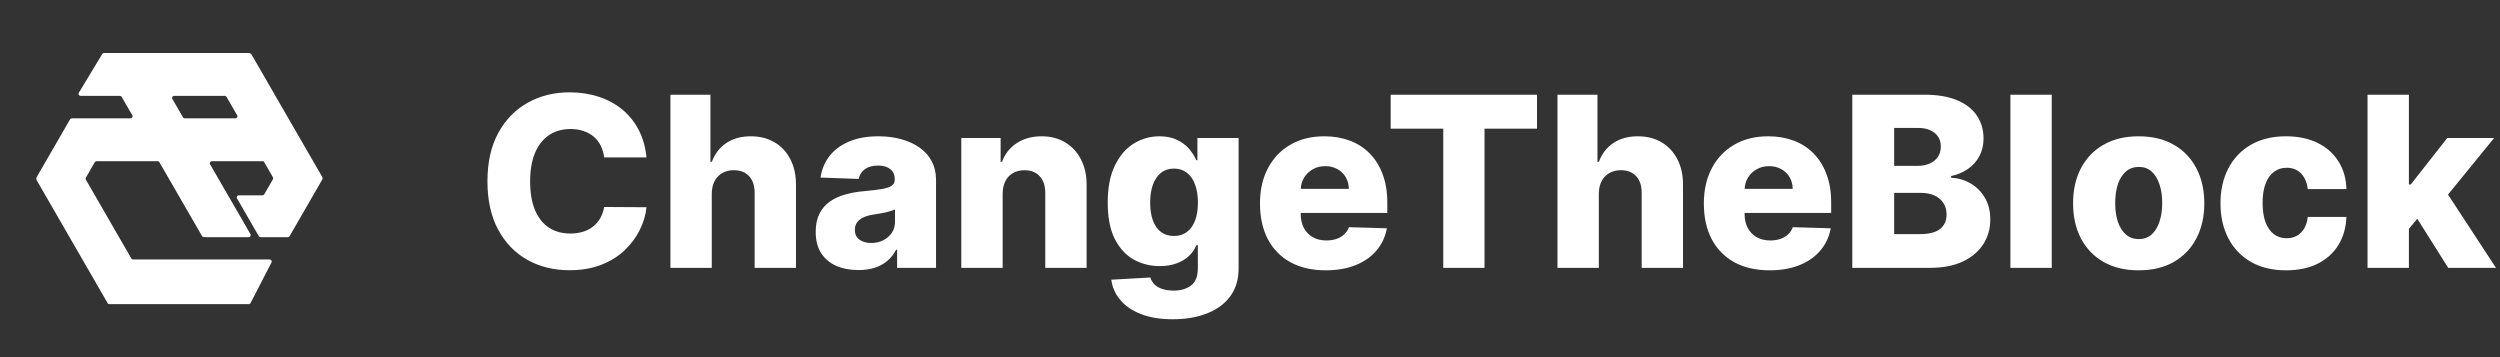 <svg width="168" height="24" viewBox="0 0 168 24" fill="none" xmlns="http://www.w3.org/2000/svg">
<rect x="0" y="0" width="168" height="24" fill="#333333" stroke="none"/>
<path fill-rule="evenodd" clip-rule="evenodd" d="M16.82 3.593C16.841 3.61 16.863 3.628 16.884 3.645C16.896 3.655 16.906 3.667 16.914 3.682L21.656 11.895C21.665 11.911 21.671 11.928 21.673 11.945L21.677 11.972C21.681 12.001 21.676 12.031 21.66 12.059L19.458 15.873C19.429 15.922 19.375 15.947 19.322 15.941C19.311 15.939 19.299 15.938 19.288 15.938H17.51C17.461 15.938 17.416 15.911 17.391 15.869L15.926 13.331C15.873 13.239 15.939 13.125 16.044 13.125H17.64C17.689 13.125 17.734 13.099 17.758 13.056L18.34 12.049C18.365 12.006 18.365 11.954 18.34 11.912L17.732 10.858C17.723 10.842 17.704 10.834 17.685 10.834H14.236C14.13 10.834 14.064 10.948 14.117 11.04L15.281 13.056C15.283 13.06 15.285 13.063 15.287 13.066C15.292 13.072 15.296 13.079 15.3 13.085L16.828 15.732C16.881 15.823 16.815 15.938 16.709 15.938H13.797L13.791 15.937C13.756 15.936 13.719 15.934 13.683 15.931C13.64 15.927 13.599 15.903 13.576 15.862L10.712 10.903C10.688 10.86 10.643 10.834 10.594 10.834H6.487C6.438 10.834 6.393 10.86 6.368 10.903L5.77 11.939C5.745 11.982 5.745 12.034 5.77 12.076L8.825 17.369C8.85 17.411 8.895 17.438 8.944 17.438H18.123C18.225 17.438 18.292 17.546 18.244 17.637L16.838 20.363C16.815 20.409 16.768 20.438 16.716 20.438H7.422C7.402 20.438 7.381 20.438 7.361 20.44C7.311 20.443 7.26 20.418 7.233 20.371L2.479 12.136C2.473 12.127 2.469 12.117 2.466 12.107C2.458 12.079 2.45 12.051 2.442 12.024C2.433 11.99 2.437 11.952 2.456 11.919L4.705 8.024C4.73 7.981 4.774 7.956 4.82 7.955L4.877 7.954L4.879 7.954H8.772C8.878 7.954 8.944 7.84 8.891 7.748L8.177 6.511C8.152 6.469 8.107 6.442 8.058 6.442H5.414C5.307 6.442 5.242 6.326 5.297 6.234L6.871 3.629C6.896 3.588 6.941 3.562 6.989 3.562H16.734C16.767 3.562 16.797 3.574 16.82 3.593ZM15.104 6.442C15.152 6.442 15.198 6.469 15.222 6.511L15.937 7.748C15.989 7.84 15.924 7.954 15.818 7.954H12.415C12.366 7.954 12.32 7.928 12.296 7.886L11.582 6.648C11.529 6.557 11.595 6.442 11.7 6.442L15.104 6.442Z" fill="white"/>
<path d="M43.443 10.579H40.602C40.564 10.288 40.487 10.025 40.369 9.79C40.252 9.555 40.097 9.354 39.903 9.188C39.71 9.021 39.481 8.894 39.216 8.807C38.955 8.716 38.665 8.67 38.347 8.67C37.782 8.67 37.295 8.809 36.886 9.085C36.481 9.362 36.169 9.761 35.949 10.284C35.733 10.807 35.625 11.439 35.625 12.182C35.625 12.954 35.735 13.602 35.955 14.125C36.178 14.644 36.49 15.036 36.892 15.301C37.297 15.562 37.776 15.693 38.33 15.693C38.64 15.693 38.922 15.653 39.176 15.574C39.434 15.494 39.659 15.379 39.852 15.227C40.049 15.072 40.21 14.884 40.335 14.665C40.464 14.441 40.553 14.189 40.602 13.909L43.443 13.926C43.394 14.441 43.244 14.949 42.994 15.449C42.748 15.949 42.409 16.405 41.977 16.818C41.545 17.227 41.019 17.553 40.398 17.796C39.78 18.038 39.072 18.159 38.273 18.159C37.22 18.159 36.276 17.928 35.443 17.466C34.614 17 33.958 16.322 33.477 15.432C32.996 14.542 32.756 13.458 32.756 12.182C32.756 10.902 33 9.816 33.489 8.926C33.977 8.036 34.638 7.36 35.472 6.898C36.305 6.436 37.239 6.205 38.273 6.205C38.977 6.205 39.629 6.303 40.227 6.5C40.826 6.693 41.352 6.977 41.807 7.352C42.261 7.723 42.631 8.18 42.915 8.722C43.199 9.263 43.375 9.883 43.443 10.579ZM47.831 13.023V18H45.053V6.364H47.74V10.875H47.837C48.034 10.337 48.356 9.917 48.803 9.614C49.253 9.311 49.804 9.159 50.456 9.159C51.07 9.159 51.604 9.295 52.058 9.568C52.513 9.837 52.865 10.218 53.115 10.71C53.369 11.203 53.494 11.778 53.49 12.438V18H50.712V12.983C50.715 12.498 50.594 12.119 50.348 11.847C50.102 11.574 49.755 11.438 49.308 11.438C49.017 11.438 48.759 11.502 48.535 11.631C48.316 11.756 48.144 11.936 48.019 12.171C47.897 12.405 47.835 12.689 47.831 13.023ZM57.685 18.148C57.128 18.148 56.633 18.055 56.202 17.869C55.774 17.68 55.435 17.396 55.185 17.017C54.938 16.634 54.815 16.155 54.815 15.579C54.815 15.095 54.901 14.686 55.071 14.352C55.242 14.019 55.476 13.748 55.776 13.54C56.075 13.331 56.419 13.174 56.81 13.068C57.2 12.958 57.617 12.884 58.06 12.847C58.556 12.801 58.956 12.754 59.258 12.704C59.562 12.652 59.781 12.578 59.918 12.483C60.058 12.384 60.128 12.246 60.128 12.068V12.04C60.128 11.748 60.028 11.523 59.827 11.364C59.626 11.204 59.355 11.125 59.014 11.125C58.647 11.125 58.351 11.204 58.128 11.364C57.904 11.523 57.762 11.742 57.702 12.023L55.139 11.932C55.215 11.402 55.41 10.928 55.724 10.511C56.043 10.091 56.478 9.761 57.031 9.523C57.588 9.28 58.257 9.159 59.037 9.159C59.594 9.159 60.107 9.225 60.577 9.358C61.046 9.487 61.456 9.676 61.804 9.926C62.153 10.172 62.421 10.475 62.611 10.835C62.804 11.195 62.901 11.606 62.901 12.068V18H60.287V16.784H60.219C60.063 17.079 59.865 17.329 59.622 17.534C59.383 17.739 59.101 17.892 58.776 17.994C58.454 18.097 58.09 18.148 57.685 18.148ZM58.543 16.329C58.842 16.329 59.111 16.269 59.349 16.148C59.592 16.026 59.785 15.86 59.929 15.648C60.073 15.432 60.145 15.182 60.145 14.898V14.068C60.065 14.11 59.969 14.148 59.855 14.182C59.745 14.216 59.624 14.248 59.492 14.278C59.359 14.309 59.222 14.335 59.082 14.358C58.942 14.381 58.808 14.402 58.679 14.421C58.418 14.462 58.194 14.527 58.008 14.614C57.827 14.701 57.687 14.814 57.588 14.954C57.493 15.091 57.446 15.254 57.446 15.443C57.446 15.731 57.548 15.951 57.753 16.102C57.961 16.254 58.224 16.329 58.543 16.329ZM67.378 13.023V18H64.599V9.273H67.242V10.875H67.338C67.531 10.341 67.861 9.922 68.327 9.619C68.793 9.312 69.347 9.159 69.992 9.159C70.605 9.159 71.137 9.297 71.588 9.574C72.043 9.847 72.395 10.229 72.645 10.722C72.899 11.21 73.024 11.782 73.02 12.438V18H70.242V12.983C70.245 12.498 70.122 12.119 69.872 11.847C69.626 11.574 69.283 11.438 68.844 11.438C68.552 11.438 68.294 11.502 68.071 11.631C67.851 11.756 67.681 11.936 67.56 12.171C67.442 12.405 67.382 12.689 67.378 13.023ZM78.808 21.454C77.979 21.454 77.269 21.339 76.678 21.108C76.087 20.877 75.623 20.561 75.285 20.159C74.948 19.758 74.746 19.303 74.678 18.796L77.308 18.648C77.358 18.826 77.448 18.981 77.581 19.114C77.717 19.246 77.894 19.349 78.109 19.421C78.329 19.492 78.587 19.528 78.882 19.528C79.348 19.528 79.733 19.415 80.035 19.188C80.342 18.964 80.496 18.572 80.496 18.011V16.477H80.399C80.289 16.746 80.123 16.987 79.899 17.199C79.676 17.411 79.397 17.578 79.064 17.699C78.734 17.82 78.356 17.881 77.928 17.881C77.291 17.881 76.708 17.733 76.178 17.438C75.651 17.138 75.229 16.676 74.91 16.051C74.596 15.422 74.439 14.614 74.439 13.625C74.439 12.606 74.602 11.767 74.928 11.108C75.253 10.445 75.68 9.955 76.206 9.636C76.736 9.318 77.306 9.159 77.916 9.159C78.374 9.159 78.767 9.239 79.092 9.398C79.422 9.553 79.693 9.754 79.905 10C80.117 10.246 80.278 10.502 80.388 10.767H80.467V9.273H83.234V18.034C83.234 18.773 83.049 19.396 82.678 19.903C82.306 20.411 81.787 20.796 81.121 21.057C80.454 21.322 79.683 21.454 78.808 21.454ZM78.894 15.858C79.231 15.858 79.519 15.769 79.757 15.591C79.996 15.413 80.18 15.157 80.308 14.824C80.437 14.491 80.501 14.091 80.501 13.625C80.501 13.152 80.437 12.744 80.308 12.403C80.183 12.059 79.999 11.794 79.757 11.608C79.519 11.422 79.231 11.329 78.894 11.329C78.549 11.329 78.257 11.424 78.019 11.614C77.78 11.803 77.598 12.07 77.473 12.415C77.352 12.756 77.291 13.159 77.291 13.625C77.291 14.091 77.354 14.491 77.479 14.824C77.604 15.157 77.784 15.413 78.019 15.591C78.257 15.769 78.549 15.858 78.894 15.858ZM89.085 18.165C88.172 18.165 87.385 17.985 86.722 17.625C86.062 17.261 85.555 16.744 85.199 16.074C84.847 15.4 84.671 14.598 84.671 13.671C84.671 12.769 84.849 11.981 85.204 11.307C85.561 10.629 86.062 10.102 86.71 9.727C87.358 9.348 88.121 9.159 89 9.159C89.621 9.159 90.189 9.256 90.704 9.449C91.22 9.642 91.665 9.928 92.04 10.307C92.415 10.686 92.706 11.153 92.915 11.71C93.123 12.263 93.227 12.898 93.227 13.614V14.307H85.642V12.693H90.642C90.638 12.398 90.568 12.134 90.432 11.903C90.296 11.672 90.108 11.492 89.869 11.364C89.635 11.231 89.364 11.165 89.057 11.165C88.746 11.165 88.468 11.235 88.222 11.375C87.975 11.511 87.78 11.699 87.636 11.938C87.492 12.172 87.417 12.439 87.409 12.739V14.381C87.409 14.737 87.479 15.049 87.619 15.318C87.76 15.583 87.958 15.79 88.216 15.938C88.474 16.085 88.78 16.159 89.136 16.159C89.383 16.159 89.606 16.125 89.807 16.057C90.008 15.989 90.18 15.888 90.324 15.756C90.468 15.623 90.576 15.46 90.648 15.267L93.199 15.341C93.093 15.913 92.86 16.411 92.5 16.835C92.144 17.256 91.676 17.583 91.097 17.818C90.517 18.049 89.847 18.165 89.085 18.165ZM93.453 8.648V6.364H103.288V8.648H99.76V18H96.987V8.648H93.453ZM107.44 13.023V18H104.662V6.364H107.349V10.875H107.446C107.643 10.337 107.965 9.917 108.412 9.614C108.863 9.311 109.414 9.159 110.065 9.159C110.679 9.159 111.213 9.295 111.668 9.568C112.122 9.837 112.474 10.218 112.724 10.71C112.978 11.203 113.103 11.778 113.099 12.438V18H110.321V12.983C110.325 12.498 110.204 12.119 109.957 11.847C109.711 11.574 109.365 11.438 108.918 11.438C108.626 11.438 108.368 11.502 108.145 11.631C107.925 11.756 107.753 11.936 107.628 12.171C107.507 12.405 107.444 12.689 107.44 13.023ZM118.913 18.165C118 18.165 117.213 17.985 116.55 17.625C115.891 17.261 115.383 16.744 115.027 16.074C114.675 15.4 114.499 14.598 114.499 13.671C114.499 12.769 114.677 11.981 115.033 11.307C115.389 10.629 115.891 10.102 116.538 9.727C117.186 9.348 117.949 9.159 118.828 9.159C119.449 9.159 120.018 9.256 120.533 9.449C121.048 9.642 121.493 9.928 121.868 10.307C122.243 10.686 122.535 11.153 122.743 11.71C122.951 12.263 123.055 12.898 123.055 13.614V14.307H115.47V12.693H120.47C120.466 12.398 120.396 12.134 120.26 11.903C120.124 11.672 119.936 11.492 119.697 11.364C119.463 11.231 119.192 11.165 118.885 11.165C118.574 11.165 118.296 11.235 118.05 11.375C117.804 11.511 117.608 11.699 117.464 11.938C117.321 12.172 117.245 12.439 117.237 12.739V14.381C117.237 14.737 117.307 15.049 117.447 15.318C117.588 15.583 117.786 15.79 118.044 15.938C118.302 16.085 118.608 16.159 118.964 16.159C119.211 16.159 119.434 16.125 119.635 16.057C119.836 15.989 120.008 15.888 120.152 15.756C120.296 15.623 120.404 15.46 120.476 15.267L123.027 15.341C122.921 15.913 122.688 16.411 122.328 16.835C121.972 17.256 121.504 17.583 120.925 17.818C120.345 18.049 119.675 18.165 118.913 18.165ZM124.474 18V6.364H129.327C130.198 6.364 130.927 6.487 131.514 6.733C132.105 6.979 132.548 7.324 132.844 7.767C133.143 8.21 133.293 8.723 133.293 9.307C133.293 9.75 133.2 10.146 133.014 10.494C132.829 10.839 132.573 11.125 132.247 11.352C131.921 11.579 131.545 11.739 131.116 11.829V11.943C131.586 11.966 132.02 12.093 132.418 12.324C132.819 12.555 133.141 12.877 133.384 13.29C133.626 13.699 133.747 14.184 133.747 14.744C133.747 15.369 133.588 15.928 133.27 16.421C132.952 16.909 132.491 17.296 131.889 17.579C131.287 17.86 130.556 18 129.696 18H124.474ZM127.287 15.733H129.026C129.635 15.733 130.084 15.617 130.372 15.386C130.664 15.155 130.81 14.833 130.81 14.421C130.81 14.121 130.74 13.864 130.599 13.648C130.459 13.428 130.26 13.259 130.003 13.142C129.745 13.021 129.437 12.96 129.077 12.96H127.287V15.733ZM127.287 11.148H128.844C129.151 11.148 129.423 11.097 129.662 10.994C129.901 10.892 130.086 10.744 130.219 10.551C130.355 10.358 130.423 10.125 130.423 9.852C130.423 9.462 130.285 9.155 130.009 8.932C129.732 8.708 129.359 8.597 128.889 8.597H127.287V11.148ZM137.878 6.364V18H135.099V6.364H137.878ZM143.72 18.165C142.804 18.165 142.016 17.977 141.357 17.602C140.701 17.224 140.196 16.697 139.839 16.023C139.487 15.345 139.311 14.559 139.311 13.665C139.311 12.767 139.487 11.981 139.839 11.307C140.196 10.629 140.701 10.102 141.357 9.727C142.016 9.348 142.804 9.159 143.72 9.159C144.637 9.159 145.423 9.348 146.078 9.727C146.737 10.102 147.243 10.629 147.595 11.307C147.951 11.981 148.129 12.767 148.129 13.665C148.129 14.559 147.951 15.345 147.595 16.023C147.243 16.697 146.737 17.224 146.078 17.602C145.423 17.977 144.637 18.165 143.72 18.165ZM143.737 16.068C144.071 16.068 144.353 15.966 144.584 15.761C144.815 15.557 144.991 15.273 145.112 14.909C145.237 14.546 145.3 14.125 145.3 13.648C145.3 13.163 145.237 12.739 145.112 12.375C144.991 12.011 144.815 11.727 144.584 11.523C144.353 11.318 144.071 11.216 143.737 11.216C143.393 11.216 143.101 11.318 142.862 11.523C142.627 11.727 142.447 12.011 142.322 12.375C142.201 12.739 142.141 13.163 142.141 13.648C142.141 14.125 142.201 14.546 142.322 14.909C142.447 15.273 142.627 15.557 142.862 15.761C143.101 15.966 143.393 16.068 143.737 16.068ZM153.626 18.165C152.706 18.165 151.916 17.975 151.257 17.597C150.602 17.218 150.098 16.691 149.746 16.017C149.393 15.339 149.217 14.555 149.217 13.665C149.217 12.771 149.393 11.987 149.746 11.312C150.102 10.634 150.607 10.106 151.263 9.727C151.922 9.348 152.708 9.159 153.621 9.159C154.428 9.159 155.13 9.305 155.729 9.597C156.331 9.888 156.801 10.301 157.138 10.835C157.479 11.366 157.659 11.989 157.678 12.704H155.081C155.028 12.258 154.876 11.907 154.626 11.653C154.38 11.4 154.058 11.273 153.661 11.273C153.339 11.273 153.056 11.364 152.814 11.546C152.571 11.723 152.382 11.989 152.246 12.341C152.113 12.689 152.047 13.121 152.047 13.636C152.047 14.152 152.113 14.587 152.246 14.943C152.382 15.296 152.571 15.562 152.814 15.744C153.056 15.922 153.339 16.011 153.661 16.011C153.918 16.011 154.145 15.956 154.342 15.847C154.543 15.737 154.708 15.576 154.837 15.364C154.965 15.148 155.047 14.886 155.081 14.579H157.678C157.651 15.299 157.471 15.928 157.138 16.466C156.808 17.004 156.344 17.422 155.746 17.722C155.151 18.017 154.445 18.165 153.626 18.165ZM161.605 15.71L161.616 12.398H162.003L164.457 9.273H167.605L163.957 13.75H163.224L161.605 15.71ZM159.099 18V6.364H161.878V18H159.099ZM164.52 18L162.236 14.375L164.065 12.403L167.73 18H164.52Z" fill="white"/>
</svg>
